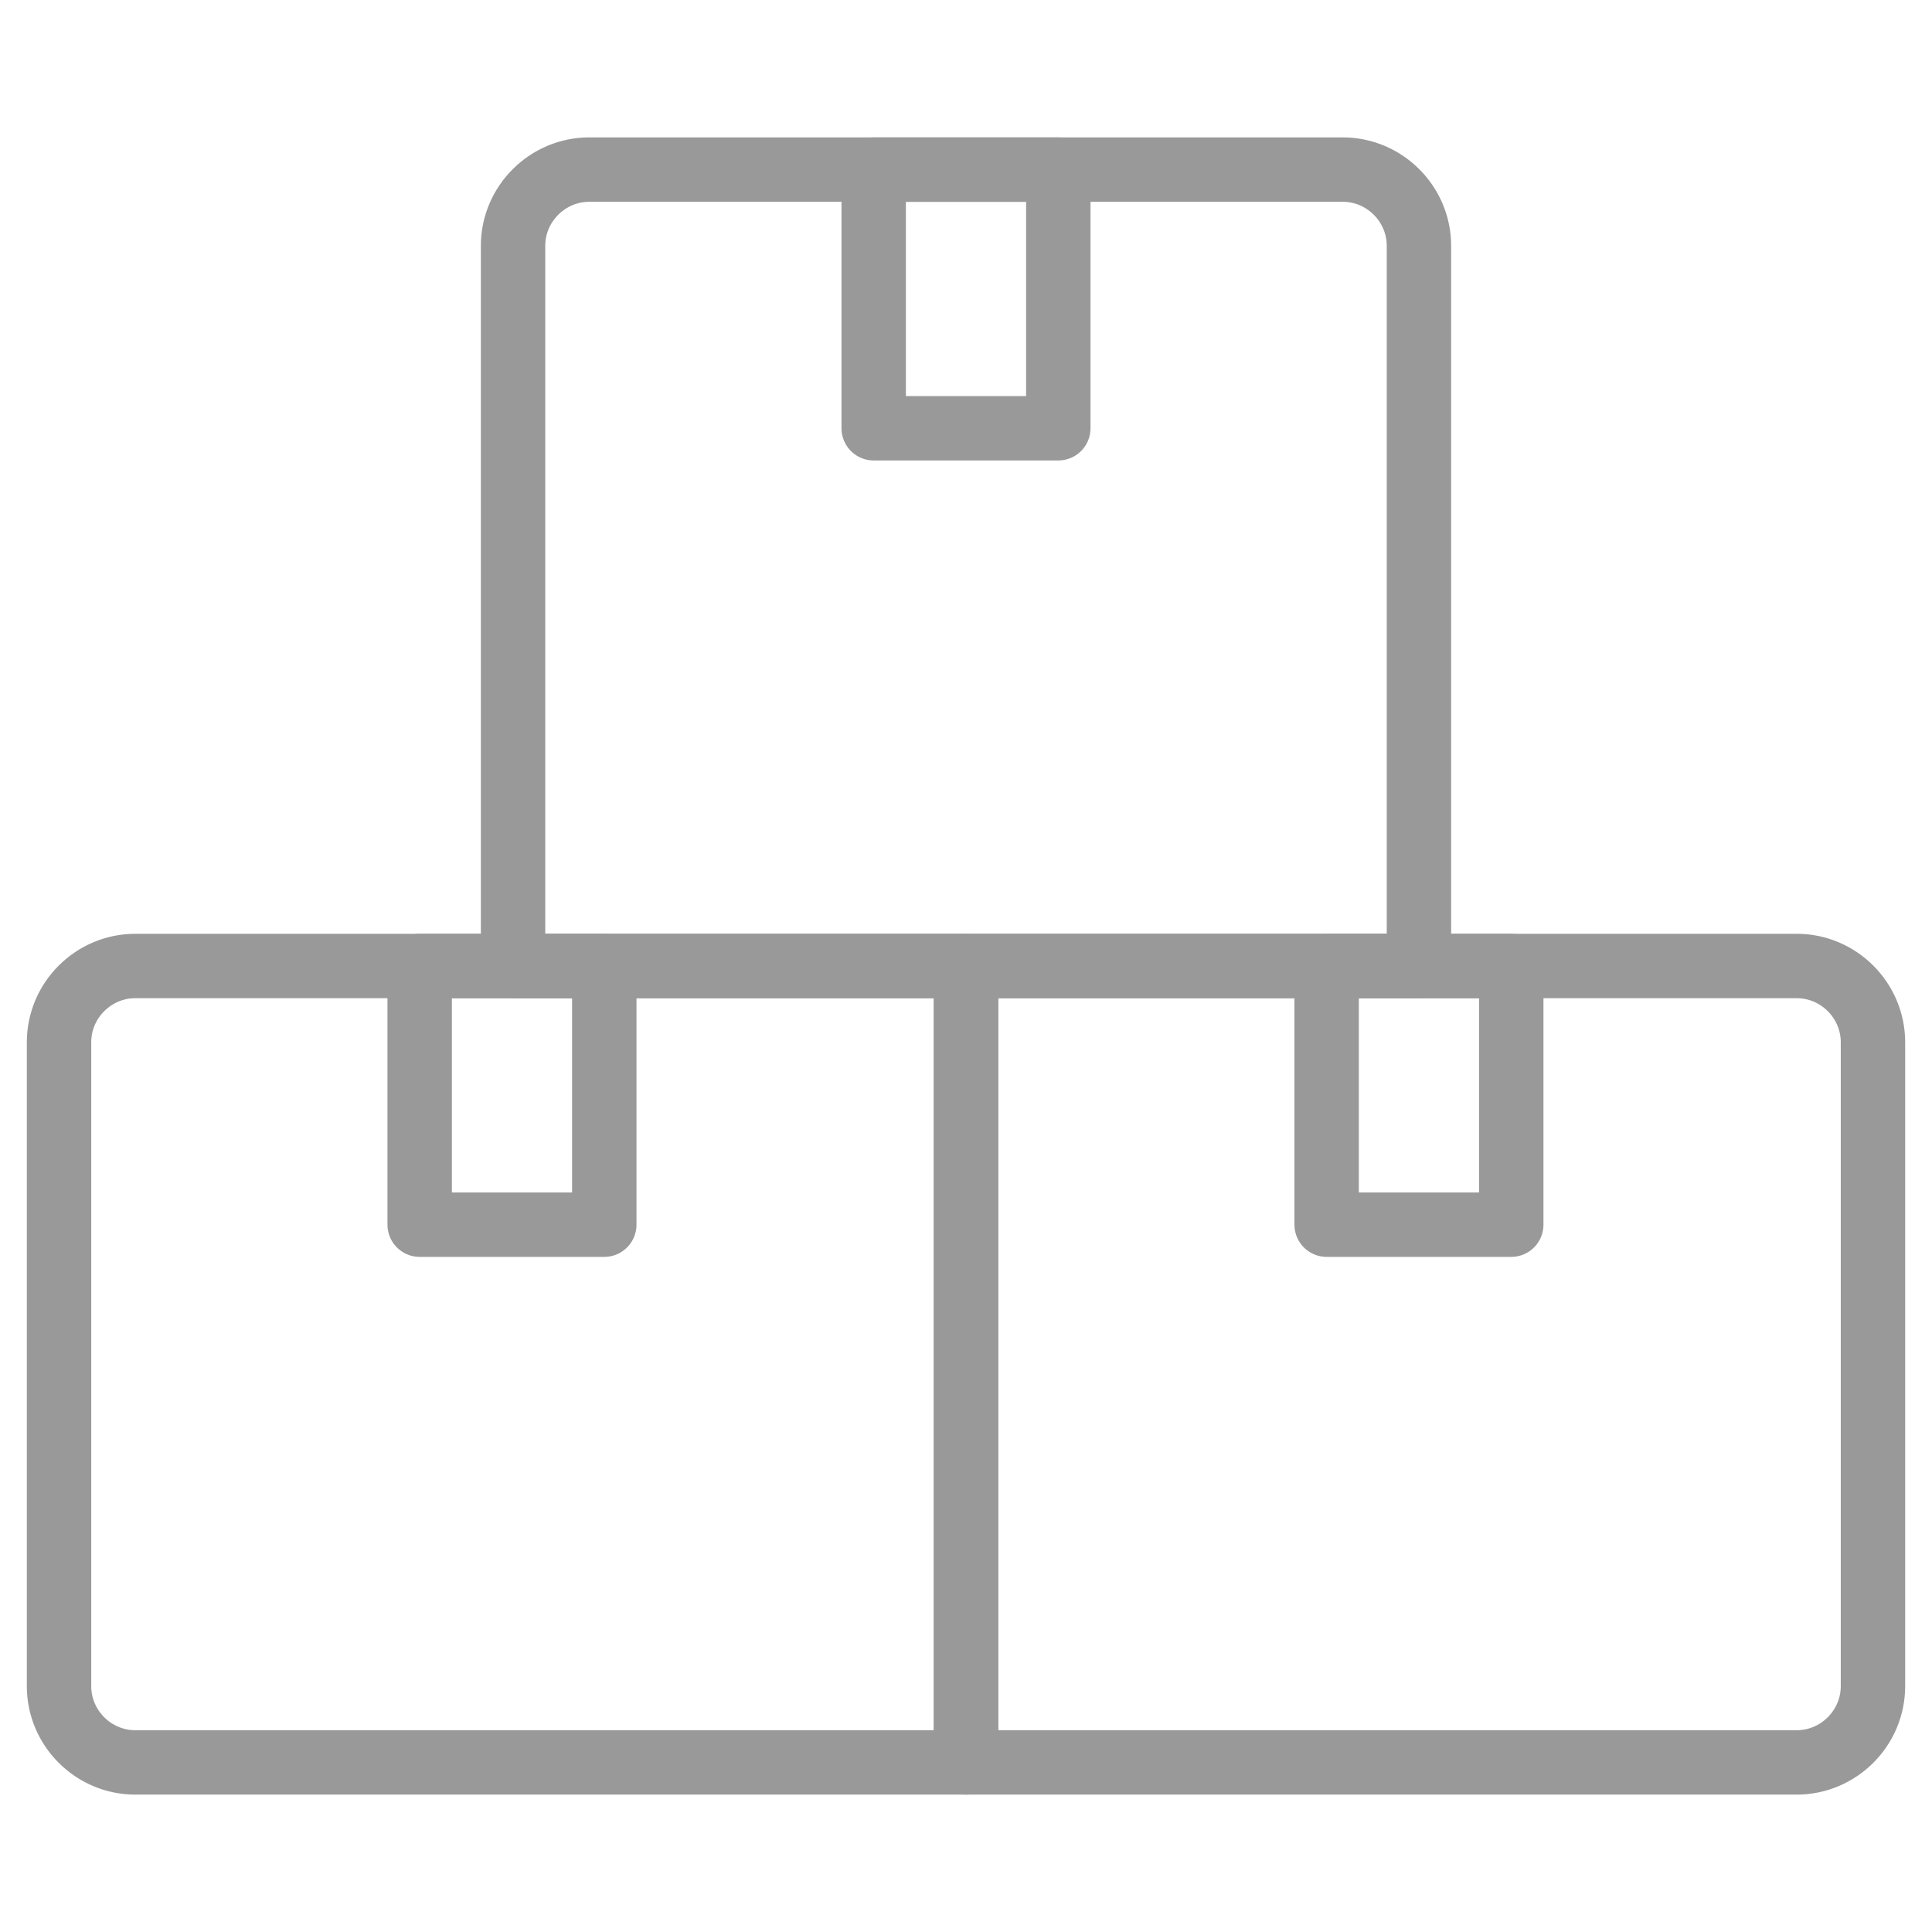 <?xml version="1.0" encoding="UTF-8"?><svg id="Layer_1" xmlns="http://www.w3.org/2000/svg" viewBox="0 0 180 180"><defs><style>.cls-1{fill:none;stroke:#999;stroke-linecap:round;stroke-linejoin:round;stroke-width:6px;}</style></defs><path class="cls-1" d="M54.8,15.8h70.3c3.9,0,7.1,3.2,7.1,7.1v67.1H47.8V22.9c0-3.9,3.2-7.1,7.1-7.1Z"/><rect class="cls-1" x="81.4" y="15.8" width="17.2" height="24.1"/><path class="cls-1" d="M90,90h77.4c3.9,0,7.1,3.2,7.1,7.1v60c0,3.9-3.2,7.1-7.1,7.1h-77.4v-74.2h0Z"/><rect class="cls-1" x="123.6" y="90" width="17.2" height="24.1"/><path class="cls-1" d="M12.6,90h77.4v74.2H12.6c-3.9,0-7.1-3.2-7.1-7.1v-60c0-3.9,3.2-7.1,7.1-7.1Z"/><rect class="cls-1" x="39.1" y="90" width="17.2" height="24.1"/></svg>
